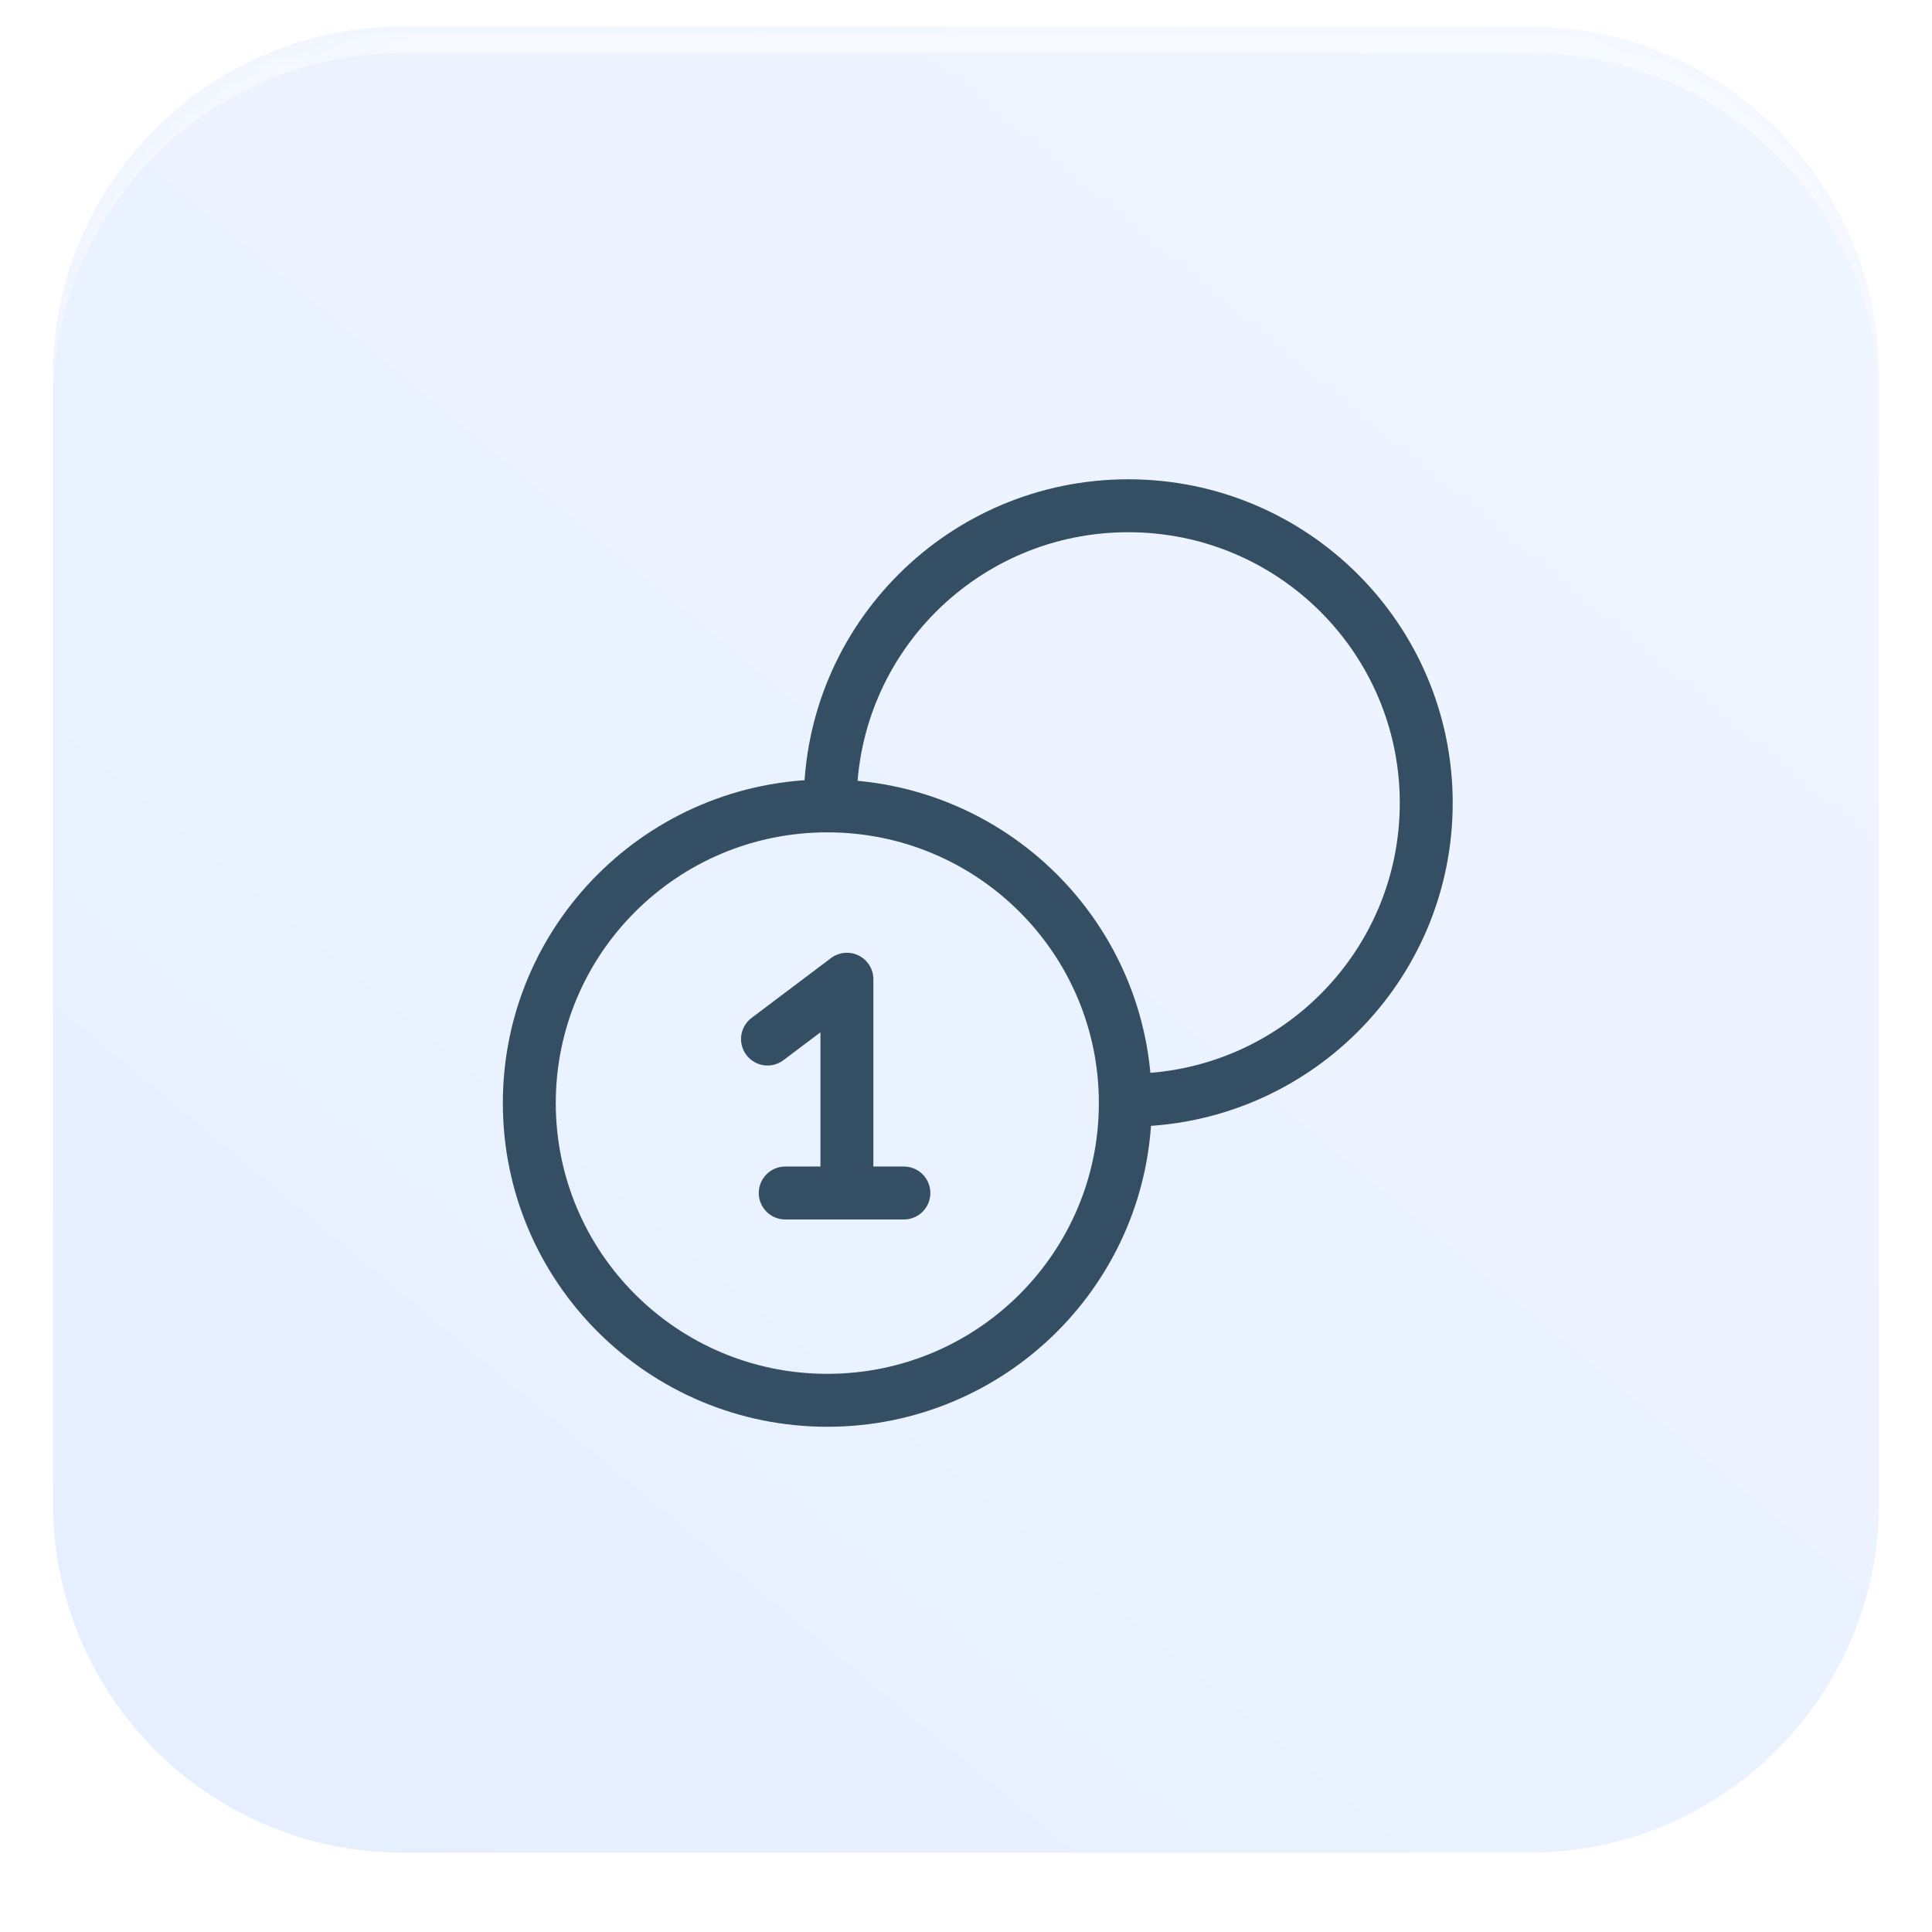 <svg xmlns="http://www.w3.org/2000/svg" width="73" height="73" viewBox="0 0 73 73"><defs><linearGradient id="p59ia" x1="64.07" x2="10.67" y1="3.49" y2="67.76" gradientUnits="userSpaceOnUse"><stop offset="0" stop-color="#e4eeff"/><stop offset="1" stop-color="#d2e2ff"/></linearGradient><filter id="p59ib" width="200%" height="200%" x="-50%" y="-50%"><feGaussianBlur in="SourceGraphic" result="FeGaussianBlur1088Out" stdDeviation="1 1"/></filter><mask id="p59ic"><path fill="#fff" d="M2 14.212C2 6.915 7.915 1 15.212 1h42.576C65.085 1 71 6.915 71 14.212v42.576C71 64.085 65.085 70 57.788 70H15.212C7.915 70 2 64.085 2 56.788z"/></mask></defs><g><g opacity=".55"><path fill="url(#p59ia)" d="M2 14.212C2 6.915 7.915 1 15.212 1h42.576C65.085 1 71 6.915 71 14.212v42.576C71 64.085 65.085 70 57.788 70H15.212C7.915 70 2 64.085 2 56.788z"/><path fill="#fff" fill-opacity=".5" d="M0 73V-2h73v75zm2-15.212C2 65.085 7.915 71 15.212 71h42.576C65.085 71 71 65.085 71 57.788V15.212C71 7.915 65.085 2 57.788 2H15.212C7.915 2 2 7.915 2 15.212z" filter="url(#p59ib)" mask="url(&quot;#p59ic&quot;)"/></g><g><g><path fill="none" stroke="#344f63" stroke-linecap="round" stroke-linejoin="round" stroke-miterlimit="20" stroke-width="2" d="M29 39.26v0L32 37v8"/></g><g><g><path fill="none" stroke="#344f63" stroke-linecap="round" stroke-linejoin="round" stroke-miterlimit="20" stroke-width="2" d="M42.52 41.68c0 6.201-5.04 11.23-11.26 11.23S20 47.88 20 41.68c0-6.202 5.04-11.23 11.26-11.23s11.26 5.028 11.26 11.23z"/></g><g><path fill="none" stroke="#344f63" stroke-linecap="round" stroke-linejoin="round" stroke-miterlimit="20" stroke-width="2" d="M31.37 30.34c0-6.202 5.042-11.23 11.26-11.23 6.22 0 11.26 5.028 11.26 11.23 0 6.201-5.04 11.23-11.26 11.23"/></g><g><path fill="none" stroke="#344f63" stroke-linecap="round" stroke-linejoin="round" stroke-miterlimit="20" stroke-width="2" d="M29.67 45.077h4.483"/></g></g></g></g></svg>
